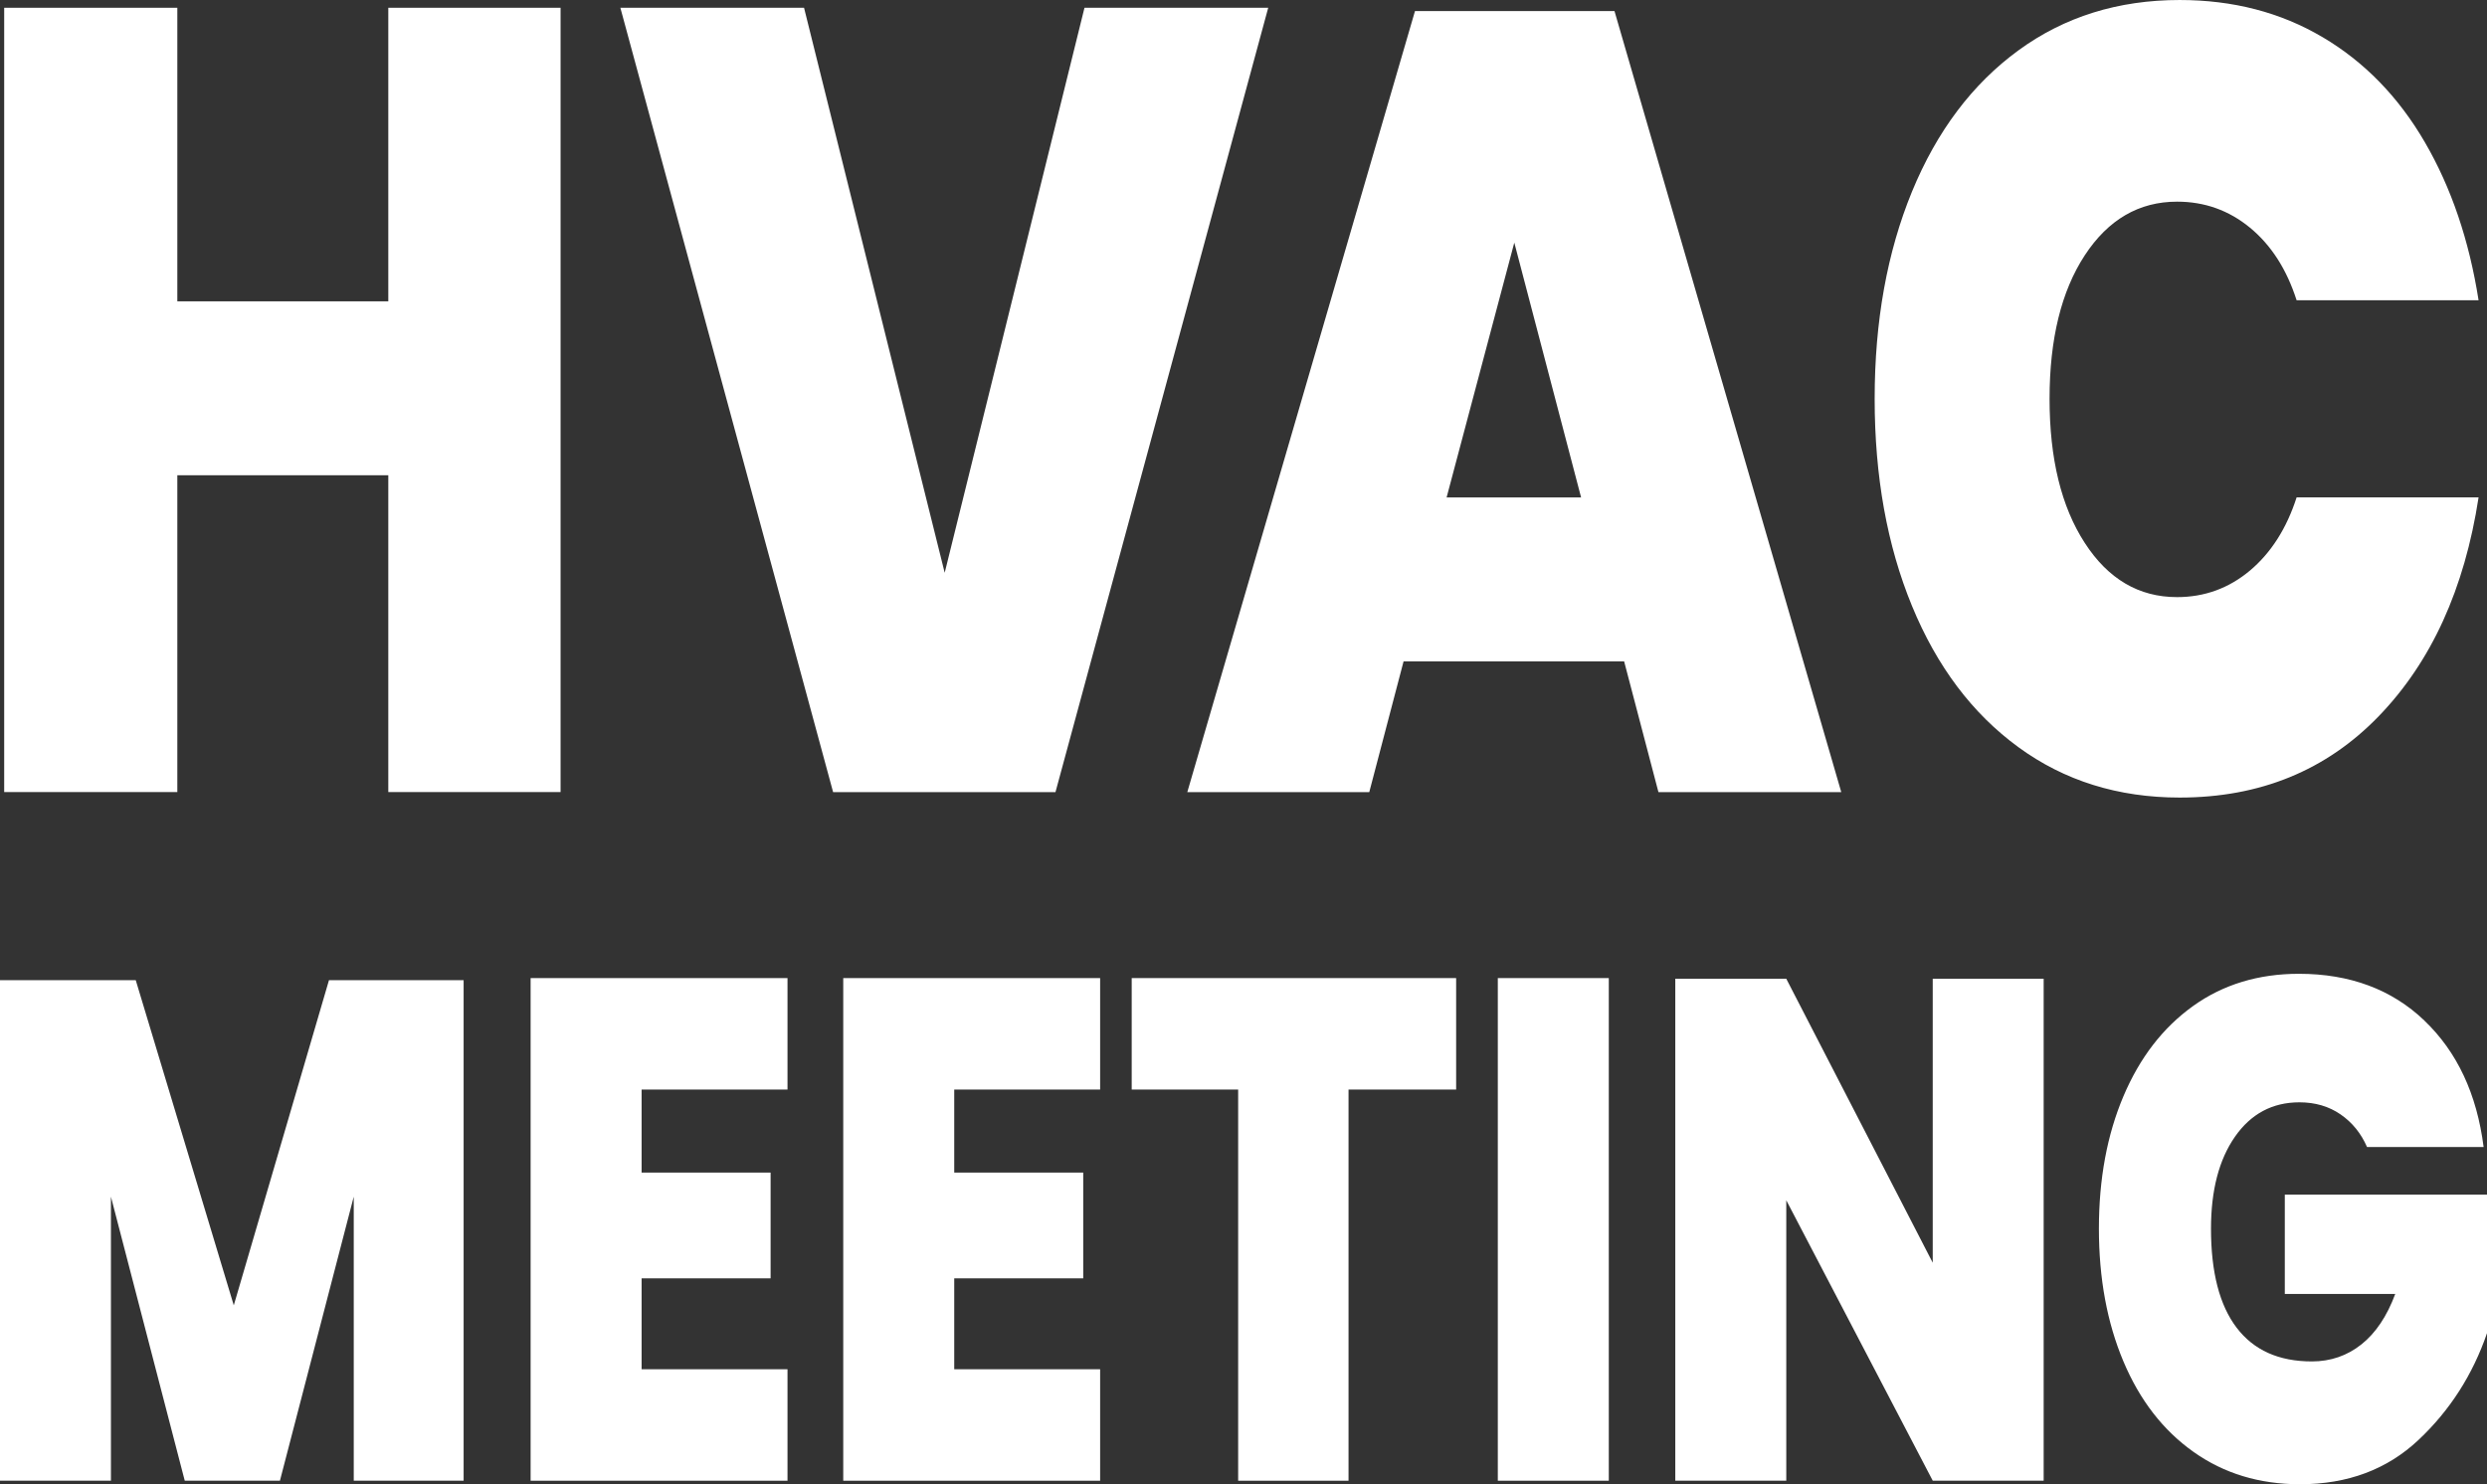<?xml version="1.0" encoding="UTF-8"?><svg id="Warstwa_2" xmlns="http://www.w3.org/2000/svg" viewBox="0 0 492.98 294.26"><rect x="0" y="0" width="492.98" height="294.26" fill="#333333" stroke="none"/><g id="Warstwa_1-2"><g><g><path d="M91.9,194.33v99.22h-21.78v-56.3l-14.63,56.3h-18.87l-14.63-56.3v56.3H0v-99.22H26.91l19.43,64.46,18.87-64.46h26.69Z" style="fill:#fff;"/><path d="M127.18,216v16.47h25.57v20.97h-25.57v18.02h28.92v22.1h-50.92v-99.65h50.92v22.1h-28.92Z" style="fill:#fff;"/><path d="M189.15,216v16.47h25.57v20.97h-25.57v18.02h28.92v22.1h-50.92v-99.65h50.92v22.1h-28.92Z" style="fill:#fff;"/><path d="M288.64,193.91v22.1h-21.33v77.55h-21.88v-77.55h-21.1v-22.1h64.32Z" style="fill:#fff;"/><path d="M318.9,193.91v99.65h-22v-99.65h22Z" style="fill:#fff;"/><path d="M405.1,293.55h-21.99l-29.03-55.59v55.59h-22v-99.51h22l29.03,56.3v-56.3h21.99v99.51Z" style="fill:#fff;"/><path d="M480.58,202.35c6.48,6.19,10.39,14.54,11.73,25.05h-23.11c-1.19-2.72-2.94-4.88-5.25-6.47-2.31-1.59-5.03-2.39-8.15-2.39-5.36,0-9.62,2.28-12.78,6.82-3.17,4.55-4.75,10.63-4.75,18.23,0,8.63,1.69,15.18,5.08,19.63,3.39,4.46,8.36,6.69,14.91,6.69,3.72,0,7-1.13,9.83-3.38,2.83-2.25,5.06-5.58,6.7-9.99h-21.89v-19.7h40.09v27.44c-2.83,8.26-7.35,15.32-13.57,21.18-6.22,5.86-14.05,8.8-23.51,8.8-8.04,0-15.07-2.13-21.1-6.41-6.03-4.27-10.66-10.25-13.9-17.94-3.24-7.69-4.86-16.47-4.86-26.32s1.62-18.6,4.86-26.25c3.24-7.65,7.83-13.6,13.79-17.88,5.95-4.27,12.96-6.4,20.99-6.4,10.12,0,18.43,3.1,24.9,9.29Z" style="fill:#fff;"/></g><g><path d="M111.12,1.54V157.03h-34.15v-62.81H35.15v62.81H.83V1.54H35.15V59.74h41.82V1.54h34.15Z" style="fill:#fff;"/><path d="M159.38,1.54l27.88,112.01L214.97,1.54h36.42l-42.17,155.5h-44.08L122.97,1.54h36.42Z" style="fill:#fff;"/><path d="M321.95,131.12h-43.73l-6.8,25.92h-36.07L280.48,2.2h39.55l44.95,154.84h-36.24l-6.8-25.92Zm-8.54-32.5l-13.24-50.52-13.42,50.52h26.66Z" style="fill:#fff;"/><path d="M460.38,7.36c8.31,4.91,15.07,11.86,20.3,20.87,5.23,9,8.77,19.44,10.63,31.3h-36.07c-1.97-6.15-5.05-10.94-9.24-14.39-4.18-3.44-9-5.16-14.46-5.16-7.55,0-13.65,3.55-18.3,10.65-4.64,7.1-6.97,16.58-6.97,28.44s2.32,21.38,6.97,28.55c4.64,7.18,10.74,10.76,18.3,10.76,5.45,0,10.28-1.76,14.46-5.27,4.18-3.52,7.26-8.35,9.24-14.5h36.07c-2.79,18.16-9.38,32.61-19.78,43.37-10.39,10.76-23.55,16.14-39.47,16.14-12.19,0-22.86-3.33-31.97-9.99-9.12-6.66-16.15-15.99-21.09-28-4.94-12-7.4-25.7-7.4-41.07s2.47-29.06,7.4-41.07c4.94-12,11.97-21.34,21.09-28,9.11-6.66,19.78-9.99,31.97-9.99,10.57,0,20.01,2.45,28.31,7.36Z" style="fill:#fff;"/></g></g></g></svg>